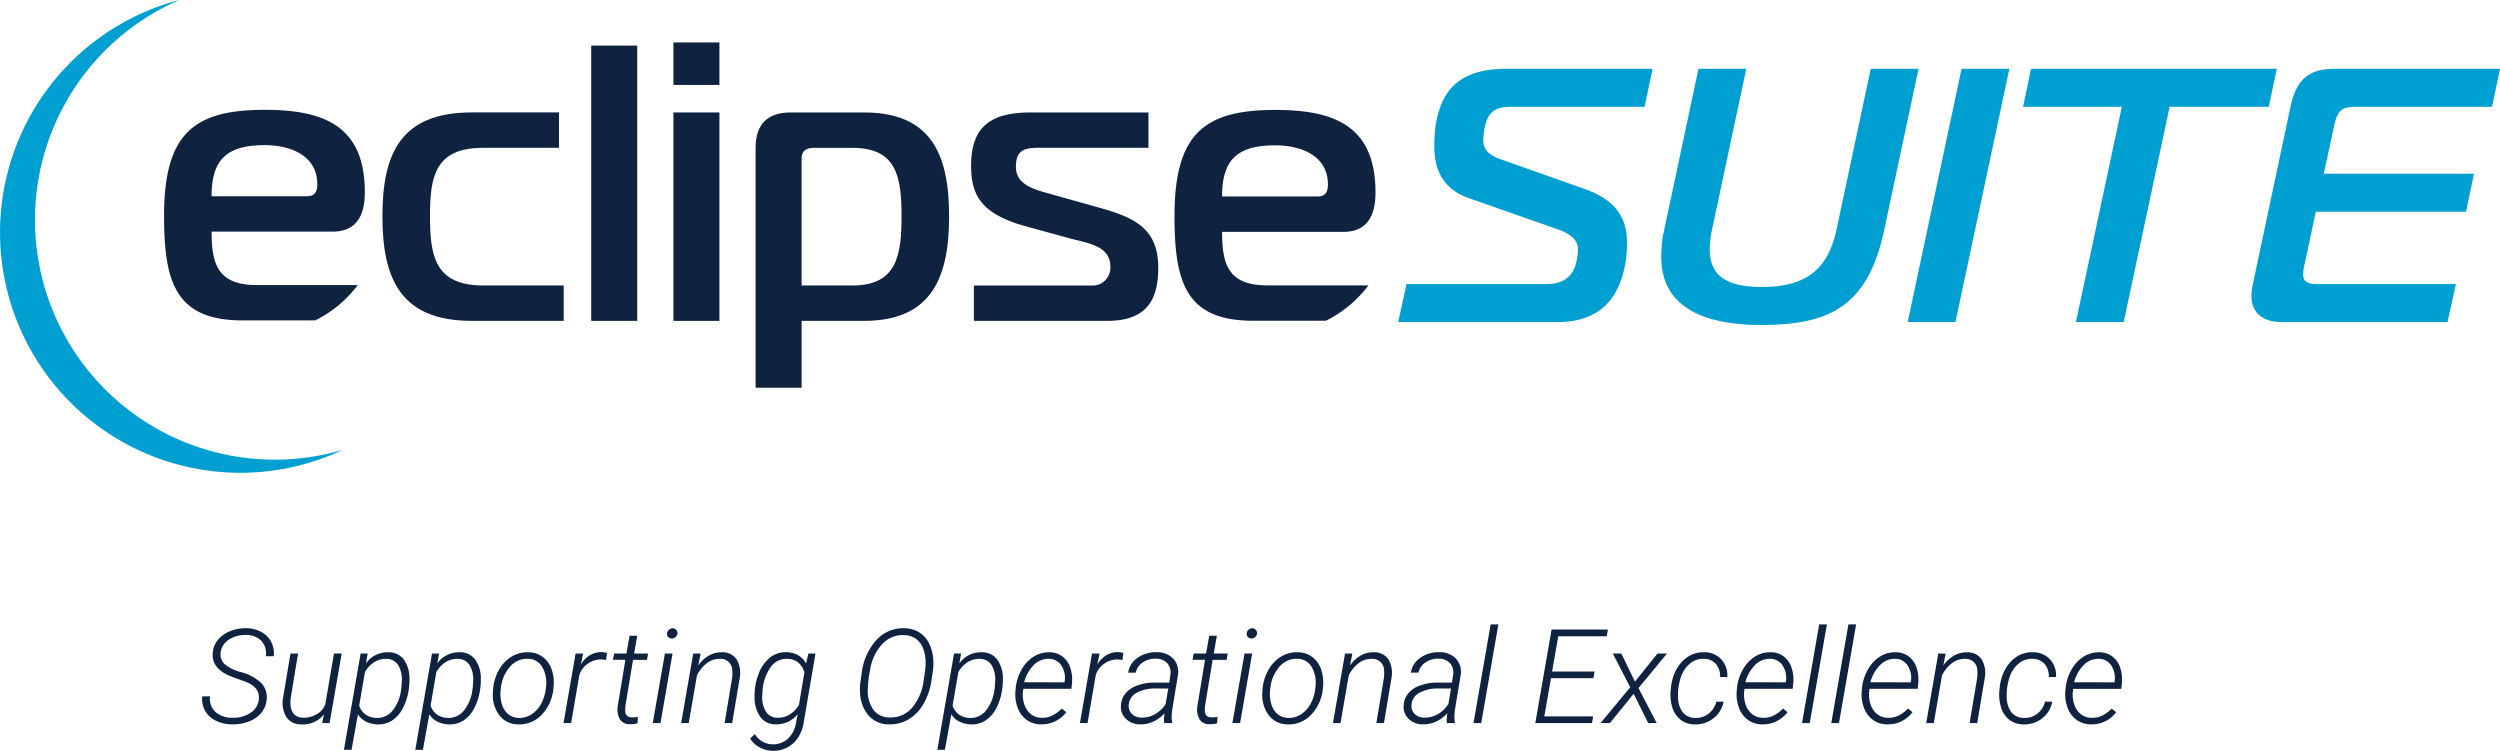 <svg xmlns="http://www.w3.org/2000/svg" width="380.002" height="114.125"><g data-name="Group 1093"><path data-name="Path 661" d="M39.338 106.34q.224-1.836-1.963-2.696l-1.865-.674-.605-.244q-2.774-1.181-2.569-3.486a3.466 3.466 0 01.8-1.992 4.587 4.587 0 011.88-1.323 6.254 6.254 0 012.476-.435 4.784 4.784 0 012.251.581 3.583 3.583 0 011.484 1.509 3.866 3.866 0 01.386 2.158h-1.2a2.83 2.83 0 00-.679-2.314 3.119 3.119 0 00-2.3-.908 4.567 4.567 0 00-2.642.708 2.69 2.69 0 00-1.255 1.987 1.947 1.947 0 00.591 1.714 6.066 6.066 0 002.5 1.235 7.028 7.028 0 013.144 1.728 3.127 3.127 0 01.767 2.422 3.645 3.645 0 01-.82 2.036 4.508 4.508 0 01-1.9 1.323 6.652 6.652 0 01-2.563.435 5.464 5.464 0 01-2.447-.561 3.751 3.751 0 01-1.631-1.499 3.708 3.708 0 01-.435-2.2h1.192a2.674 2.674 0 00.8 2.358 3.719 3.719 0 002.583.894 4.684 4.684 0 002.759-.742 2.742 2.742 0 001.261-2.014zm9.912 2.236a4.051 4.051 0 01-3.477 1.528 2.6 2.6 0 01-2.226-1.084 4.2 4.2 0 01-.528-2.916l1.133-6.768h1.152l-1.123 6.8a5.1 5.1 0 00-.01 1.045 2.173 2.173 0 00.537 1.387 1.8 1.8 0 001.289.516 3.848 3.848 0 002.168-.542 2.712 2.712 0 001.29-1.548l1.309-7.656h1.172l-1.839 10.566h-1.13zm8.174 1.533a4.322 4.322 0 01-1.714-.386 2.994 2.994 0 01-1.3-1.147l-.977 5.391h-1.156l2.539-14.629h1.074l-.273 1.494a4.062 4.062 0 013.447-1.689 2.872 2.872 0 012.314 1.1 4.936 4.936 0 01.859 3.018 8.906 8.906 0 01-.059 1.191l-.039.273a8.726 8.726 0 01-.918 2.949 4.865 4.865 0 01-1.639 1.854 3.779 3.779 0 01-2.158.581zm3.593-5.654l.059-.928a4.214 4.214 0 00-.566-2.451 2.079 2.079 0 00-1.768-.928 3.312 3.312 0 00-1.86.5 4.254 4.254 0 00-1.411 1.519l-.874 5.091a2.663 2.663 0 001 1.367 2.957 2.957 0 001.626.5 2.937 2.937 0 002.4-1.06 6.142 6.142 0 001.323-3.091zm7.256 5.654a4.322 4.322 0 01-1.714-.386 2.994 2.994 0 01-1.3-1.147l-.977 5.391h-1.155l2.539-14.629h1.074l-.273 1.494a4.062 4.062 0 013.447-1.689 2.872 2.872 0 012.314 1.1 4.936 4.936 0 01.859 3.018 8.906 8.906 0 01-.059 1.191l-.039.273a8.726 8.726 0 01-.918 2.949 4.865 4.865 0 01-1.64 1.854 3.779 3.779 0 01-2.158.581zm3.594-5.654l.059-.928a4.214 4.214 0 00-.566-2.451 2.079 2.079 0 00-1.768-.928 3.312 3.312 0 00-1.86.5 4.254 4.254 0 00-1.411 1.519l-.869 5.088a2.663 2.663 0 00.991 1.367 2.957 2.957 0 001.626.5 2.937 2.937 0 002.4-1.06 6.142 6.142 0 001.323-3.091zm3.105.068a6.948 6.948 0 01.938-2.808 5.375 5.375 0 011.9-1.938 4.6 4.6 0 012.466-.635 3.686 3.686 0 012.231.718 3.973 3.973 0 011.348 1.9 6.222 6.222 0 01.288 2.671l-.02.186a6.658 6.658 0 01-1.773 4.017 4.625 4.625 0 01-3.553 1.47 3.592 3.592 0 01-2.842-1.309 5.034 5.034 0 01-1.045-3.379l.029-.557zm1.133.332a5.329 5.329 0 00.171 2.144 3.166 3.166 0 00.952 1.538 2.553 2.553 0 001.631.586 3.4 3.4 0 001.929-.537 4.3 4.3 0 001.44-1.572 6.293 6.293 0 00.732-2.246l.029-.322a4.81 4.81 0 00-.581-3.081 2.506 2.506 0 00-2.191-1.227 3.376 3.376 0 00-2.7 1.206 5.884 5.884 0 00-1.392 3.335zm16.006-4.531a4.376 4.376 0 00-.771-.088 3.38 3.38 0 00-2.041.679 3.249 3.249 0 00-1.24 1.724l-1.251 7.265h-1.152l1.836-10.566h1.143l-.352 1.68a4.147 4.147 0 011.392-1.426 3.291 3.291 0 011.792-.469 2.862 2.862 0 01.8.137zm4.746-3.691l-.469 2.705h2.119l-.166.957h-2.119l-1.171 7.05-.02.605q0 1.064.977 1.094a6.921 6.921 0 00.947-.068l-.049.957a3.762 3.762 0 01-1.172.146 1.712 1.712 0 01-1.494-.718 3.091 3.091 0 01-.343-2.025l1.162-7.041h-1.893l.176-.957h1.875l.479-2.705zm3.54 13.271H99.22l1.846-10.566h1.162zm1-13.623q.049-.635.84-.8a.968.968 0 01.542.239.991.991 0 01.21.562 1.1 1.1 0 01-.283.542 1.166 1.166 0 01-.557.249q-.8-.118-.761-.792zm5.1 3.057l-.362 1.806a5.12 5.12 0 011.626-1.5 3.8 3.8 0 011.978-.5 2.569 2.569 0 012.216 1.06 4.119 4.119 0 01.488 2.822l-1.152 6.878h-1.153l1.152-6.895a5.965 5.965 0 00.02-1.074 1.761 1.761 0 00-1.895-1.787 3.138 3.138 0 00-1.914.61 5.33 5.33 0 00-1.562 1.9l-1.25 7.246h-1.152l1.836-10.566zm13.066-.205a3.85 3.85 0 011.729.449 2.962 2.962 0 011.23 1.279l.361-1.523h1.074l-1.778 10.38a5.733 5.733 0 01-.84 2.344 4.461 4.461 0 01-1.675 1.558 4.458 4.458 0 01-2.271.5 4.213 4.213 0 01-1.9-.5 3.892 3.892 0 01-1.475-1.357l.723-.684a3.137 3.137 0 002.627 1.553 3.257 3.257 0 002.417-.874 4.213 4.213 0 001.223-2.481l.254-1.23a4.169 4.169 0 01-3.389 1.557 2.823 2.823 0 01-2.31-1.138 5.058 5.058 0 01-.866-2.998 8.871 8.871 0 01.586-3.457 5.654 5.654 0 011.753-2.563 3.828 3.828 0 012.516-.815zm-3.643 5.664l-.059.908a4.28 4.28 0 00.557 2.476 2.038 2.038 0 001.729.913 3.281 3.281 0 001.826-.459 4.346 4.346 0 001.464-1.475l.83-4.932a2.941 2.941 0 00-.913-1.5 2.6 2.6 0 00-1.665-.581 2.931 2.931 0 00-2.475 1.157 6.951 6.951 0 00-1.294 3.493zm19.228 5.307a4.085 4.085 0 01-3.159-1.382 5.673 5.673 0 01-1.265-3.589 8.248 8.248 0 01.068-1.553l.2-1.348a9 9 0 012.148-4.863 5.451 5.451 0 014.316-1.875 4.441 4.441 0 012.29.64 4.051 4.051 0 011.525 1.77 6.513 6.513 0 01.6 2.563 9.115 9.115 0 01-.088 1.641l-.225 1.5a9.788 9.788 0 01-1.265 3.516 6.288 6.288 0 01-2.241 2.251 5.565 5.565 0 01-2.904.729zm5.459-8.1a11.294 11.294 0 00.088-1.25 6.06 6.06 0 00-.371-2.168 3.12 3.12 0 00-1.118-1.5 3.243 3.243 0 00-1.812-.552 4.267 4.267 0 00-3.33 1.4 7.43 7.43 0 00-1.816 3.921 17.981 17.981 0 00-.342 2.959 4.92 4.92 0 00.864 3.09 3.008 3.008 0 002.437 1.15 4.24 4.24 0 003.442-1.5 7.816 7.816 0 001.743-4.1zm7.012 8.105a4.322 4.322 0 01-1.714-.386 2.994 2.994 0 01-1.3-1.147l-.977 5.391h-1.152l2.539-14.629h1.074l-.273 1.494a4.062 4.062 0 013.447-1.689 2.872 2.872 0 012.314 1.1 4.936 4.936 0 01.859 3.018 8.908 8.908 0 01-.059 1.191l-.039.273a8.726 8.726 0 01-.918 2.949 4.865 4.865 0 01-1.643 1.854 3.779 3.779 0 01-2.158.581zm3.594-5.654l.059-.928a4.214 4.214 0 00-.566-2.451 2.079 2.079 0 00-1.768-.928 3.312 3.312 0 00-1.86.5 4.254 4.254 0 00-1.411 1.519l-.87 5.091a2.663 2.663 0 00.991 1.367 2.957 2.957 0 001.626.5 2.937 2.937 0 002.4-1.06 6.142 6.142 0 001.323-3.091zm7.011 5.649a3.684 3.684 0 01-2.2-.708 3.967 3.967 0 01-1.362-1.875 5.814 5.814 0 01-.308-2.563l.029-.332a7.057 7.057 0 01.869-2.788 5.381 5.381 0 011.855-2.021 4.279 4.279 0 012.4-.669 3.279 3.279 0 012 .645 3.524 3.524 0 011.19 1.732 5.848 5.848 0 01.234 2.461l-.078.713h-7.314l-.029.234a4.639 4.639 0 00.156 2.036 3.173 3.173 0 00.991 1.543 2.594 2.594 0 001.655.591 3.374 3.374 0 001.689-.361 5.4 5.4 0 001.387-1.045l.684.557a4.741 4.741 0 01-1.694 1.392 4.7 4.7 0 01-2.154.458zm1.23-9.961a3.05 3.05 0 00-2.275.9 5.848 5.848 0 00-1.513 2.661l6.133.01.029-.146a3.406 3.406 0 00-.488-2.388 2.224 2.224 0 00-1.885-1.042zm11.152.186a4.376 4.376 0 00-.771-.088 3.38 3.38 0 00-2.041.679 3.249 3.249 0 00-1.24 1.724l-1.25 7.26h-1.152l1.836-10.566h1.143l-.352 1.68a4.147 4.147 0 011.392-1.426 3.291 3.291 0 011.792-.469 2.862 2.862 0 01.8.137zm6.349 9.575a4.048 4.048 0 01-.029-.742l.088-.732a5.484 5.484 0 01-1.675 1.24 4.48 4.48 0 01-2.036.43 3.025 3.025 0 01-2.173-.845 2.529 2.529 0 01-.747-2.075 3.117 3.117 0 01.718-1.812 4.122 4.122 0 011.821-1.191 7.783 7.783 0 012.646-.425l2.158.01.176-1.211a2.141 2.141 0 00-.469-1.738 2.314 2.314 0 00-1.729-.693 3.337 3.337 0 00-2.007.571 2.5 2.5 0 00-1.069 1.558h-1.143a3.251 3.251 0 011.426-2.261 4.794 4.794 0 012.91-.854 3.388 3.388 0 012.515.986 2.957 2.957 0 01.718 2.461l-.879 5.313-.078.85a4.023 4.023 0 00.078 1.045l-.02.117zm-3.458-.83a3.841 3.841 0 002.056-.513 4.561 4.561 0 001.626-1.567l.4-2.334-1.865-.01a5.892 5.892 0 00-2.9.63 2.247 2.247 0 00-1.24 1.8 1.682 1.682 0 00.454 1.416 2.02 2.02 0 001.469.578zm11.465-12.441l-.469 2.705h2.119l-.166.957h-2.119l-1.172 7.051-.02.605q0 1.064.977 1.094a6.921 6.921 0 00.947-.068l-.049.957a3.762 3.762 0 01-1.172.146 1.712 1.712 0 01-1.494-.718 3.091 3.091 0 01-.342-2.026l1.162-7.041h-1.895l.176-.957h1.875l.479-2.705zm3.535 13.271h-1.172l1.846-10.566h1.162zm1-13.623q.049-.635.84-.8a.968.968 0 01.542.239.991.991 0 01.21.562 1.1 1.1 0 01-.283.542 1.166 1.166 0 01-.557.249q-.794-.118-.752-.792zm2.432 8.242a6.948 6.948 0 01.938-2.808 5.375 5.375 0 011.9-1.938 4.6 4.6 0 012.466-.635 3.686 3.686 0 012.231.718 3.973 3.973 0 011.348 1.9 6.222 6.222 0 01.288 2.671l-.02.186a6.658 6.658 0 01-1.772 4.014 4.625 4.625 0 01-3.554 1.473 3.592 3.592 0 01-2.842-1.309 5.034 5.034 0 01-1.045-3.379l.029-.557zm1.133.332a5.329 5.329 0 00.171 2.144 3.165 3.165 0 00.952 1.538 2.553 2.553 0 001.631.586 3.4 3.4 0 001.929-.537 4.3 4.3 0 001.44-1.572 6.293 6.293 0 00.732-2.246l.029-.322a4.81 4.81 0 00-.581-3.081 2.506 2.506 0 00-2.192-1.226 3.376 3.376 0 00-2.7 1.206 5.884 5.884 0 00-1.392 3.335zm12.5-5.518l-.355 1.807a5.12 5.12 0 011.626-1.5 3.8 3.8 0 011.978-.5 2.569 2.569 0 012.216 1.06 4.119 4.119 0 01.488 2.822l-1.152 6.878h-1.152l1.152-6.895a5.964 5.964 0 00.02-1.074 1.761 1.761 0 00-1.895-1.787 3.138 3.138 0 00-1.914.61 5.329 5.329 0 00-1.562 1.9l-1.251 7.246h-1.152l1.836-10.566zm14.371 10.567a4.048 4.048 0 01-.029-.742l.088-.732a5.484 5.484 0 01-1.675 1.24 4.48 4.48 0 01-2.036.43 3.025 3.025 0 01-2.173-.845 2.529 2.529 0 01-.747-2.075 3.117 3.117 0 01.718-1.812 4.122 4.122 0 011.818-1.192 7.783 7.783 0 012.646-.425l2.158.01.176-1.211a2.141 2.141 0 00-.469-1.738 2.314 2.314 0 00-1.729-.693 3.337 3.337 0 00-2.007.571 2.5 2.5 0 00-1.069 1.558h-1.143a3.251 3.251 0 011.426-2.261 4.794 4.794 0 012.91-.854 3.388 3.388 0 012.515.986 2.957 2.957 0 01.718 2.461l-.879 5.313-.078.85a4.023 4.023 0 00.078 1.045l-.02.117zm-3.457-.83a3.841 3.841 0 002.056-.513 4.561 4.561 0 001.626-1.567l.4-2.334-1.865-.01a5.892 5.892 0 00-2.9.63 2.247 2.247 0 00-1.24 1.8 1.682 1.682 0 00.454 1.416 2.02 2.02 0 001.469.578zm8.672.83h-1.172l2.607-15h1.172zm17.049-6.816h-6.445l-1.016 5.8h7.422l-.174 1.016h-8.613l2.471-14.219h8.564l-.186 1.025h-7.363l-.937 5.361h6.455zm6.318.518l3.428-4.268h1.445l-4.336 5.244 2.766 5.322h-1.289l-2.207-4.453-3.613 4.453h-1.426l4.514-5.439-2.646-5.127h1.289zm9.15 5.518a3.071 3.071 0 002.036-.64 3.239 3.239 0 001.177-1.831h1.1a4.027 4.027 0 01-1.538 2.534 4.334 4.334 0 01-2.837.923 3.539 3.539 0 01-2.148-.7 3.744 3.744 0 01-1.255-1.865 6.689 6.689 0 01-.249-2.686l.039-.42a7.718 7.718 0 01.5-1.992 6.009 6.009 0 011.03-1.714 4.758 4.758 0 011.538-1.182 4.289 4.289 0 012.017-.405 3.428 3.428 0 012.578 1.094 3.623 3.623 0 01.9 2.676l-1.096-.012a2.825 2.825 0 00-.635-1.973 2.361 2.361 0 00-1.787-.791 3.155 3.155 0 00-2.139.7 4.477 4.477 0 00-1.4 2.1 8.27 8.27 0 00-.439 2.881 3.918 3.918 0 00.7 2.417 2.4 2.4 0 001.911.885zm10.188.98a3.684 3.684 0 01-2.2-.708 3.967 3.967 0 01-1.356-1.88 5.814 5.814 0 01-.308-2.563l.029-.332a7.057 7.057 0 01.869-2.788 5.381 5.381 0 011.855-2.021 4.279 4.279 0 012.4-.669 3.279 3.279 0 012 .645 3.524 3.524 0 011.187 1.738 5.848 5.848 0 01.234 2.461l-.078.713h-7.314l-.029.234a4.639 4.639 0 00.156 2.036 3.173 3.173 0 00.991 1.543 2.594 2.594 0 001.655.591 3.374 3.374 0 001.689-.361 5.4 5.4 0 001.387-1.045l.684.557a4.741 4.741 0 01-1.697 1.39 4.7 4.7 0 01-2.154.459zm1.23-9.961a3.05 3.05 0 00-2.275.9 5.848 5.848 0 00-1.511 2.661l6.133.01.029-.146a3.406 3.406 0 00-.488-2.388 2.224 2.224 0 00-1.887-1.042zm6 9.766h-1.172l2.607-15h1.172zm4.443 0h-1.172l2.607-15h1.172zm7.334.2a3.684 3.684 0 01-2.2-.708 3.967 3.967 0 01-1.363-1.885 5.814 5.814 0 01-.308-2.563l.029-.332a7.057 7.057 0 01.869-2.788 5.381 5.381 0 011.855-2.021 4.279 4.279 0 012.4-.669 3.279 3.279 0 012 .645 3.524 3.524 0 011.187 1.738 5.848 5.848 0 01.234 2.461l-.078.713h-7.314l-.029.234a4.639 4.639 0 00.156 2.036 3.173 3.173 0 00.991 1.543 2.594 2.594 0 001.655.591 3.374 3.374 0 001.689-.361 5.4 5.4 0 001.387-1.045l.684.557a4.741 4.741 0 01-1.694 1.392 4.7 4.7 0 01-2.153.457zm1.23-9.961a3.05 3.05 0 00-2.275.9 5.848 5.848 0 00-1.518 2.656l6.133.01.029-.146a3.406 3.406 0 00-.488-2.388 2.224 2.224 0 00-1.883-1.042zm7.646-.8l-.352 1.807a5.12 5.12 0 011.626-1.5 3.8 3.8 0 011.978-.5 2.569 2.569 0 012.215 1.049 4.119 4.119 0 01.488 2.822l-1.152 6.878h-1.152l1.152-6.895a5.965 5.965 0 00.02-1.074 1.761 1.761 0 00-1.895-1.787 3.138 3.138 0 00-1.914.61 5.33 5.33 0 00-1.562 1.9l-1.251 7.246h-1.152l1.836-10.566zm11.893 9.775a3.072 3.072 0 002.036-.64 3.238 3.238 0 001.177-1.831h1.1a4.027 4.027 0 01-1.535 2.534 4.334 4.334 0 01-2.837.923 3.539 3.539 0 01-2.148-.7 3.744 3.744 0 01-1.255-1.865 6.689 6.689 0 01-.249-2.686l.039-.42a7.717 7.717 0 01.5-1.992 6.009 6.009 0 011.03-1.714 4.758 4.758 0 011.538-1.182 4.289 4.289 0 012.017-.405 3.428 3.428 0 012.578 1.094 3.623 3.623 0 01.9 2.676l-1.1-.01a2.825 2.825 0 00-.635-1.973 2.361 2.361 0 00-1.787-.791 3.155 3.155 0 00-2.139.7 4.477 4.477 0 00-1.4 2.1 8.27 8.27 0 00-.439 2.881 3.918 3.918 0 00.7 2.417 2.4 2.4 0 001.909.884zm10.185.981a3.684 3.684 0 01-2.2-.708 3.967 3.967 0 01-1.362-1.875 5.814 5.814 0 01-.308-2.563l.029-.332a7.057 7.057 0 01.869-2.788 5.382 5.382 0 011.855-2.021 4.279 4.279 0 012.4-.669 3.279 3.279 0 012 .645 3.524 3.524 0 011.187 1.738 5.848 5.848 0 01.234 2.461l-.078.713h-7.314l-.029.234a4.639 4.639 0 00.156 2.036 3.173 3.173 0 00.991 1.543 2.594 2.594 0 001.655.591 3.374 3.374 0 001.689-.361 5.4 5.4 0 001.387-1.045l.684.557a4.741 4.741 0 01-1.694 1.392 4.7 4.7 0 01-2.151.452zm1.23-9.961a3.05 3.05 0 00-2.275.9 5.848 5.848 0 00-1.513 2.661l6.133.01.029-.146a3.406 3.406 0 00-.488-2.388 2.224 2.224 0 00-1.885-1.042z" fill="#0f2340"/></g><g data-name="Group 1094"><g data-name="Group 1059"><g data-name="Group 1055"><path data-name="Path 275" d="M208.012 43.376h-15.437c-5.979 0-6.815-3.348-6.815-8.129h18.415c3.587 0 4.9-2.392 4.9-5.982 0-10.163-6.278-12.555-15.246-12.555-10.761 0-15.306 3.587-15.306 16.145 0 10.163 1.792 15.9 11.958 15.9h11.049a18.307 18.307 0 006.482-5.379zm-14.183-21.285c4.184 0 8.013 1.735 8.013 5.919 0 .9-.179 1.854-1.556 1.854H185.76c0-5.38 2.091-7.773 8.07-7.773z" fill="#0f2340"/></g><g data-name="Group 1056" fill="#0f2340"><path data-name="Path 276" d="M73.43 22.469c-7.353 0-8.07 4.426-8.07 10.4s.717 10.522 8.07 10.522h12.254v5.379H71.698c-10.763 0-13.571-6.335-13.571-15.9s2.808-15.781 13.571-15.781h13.27v5.38z"/><path data-name="Path 277" d="M89.866 6.93h6.995v41.845h-6.995z"/><path data-name="Path 278" d="M102.362 12.909V6.452h6.992v6.457zm0 4.184h6.992v31.682h-6.992z"/><path data-name="Path 279" d="M131.293 17.093c10.161 0 12.971 6.218 12.971 15.781s-2.81 15.9-12.971 15.9h-9.446v10.163h-6.995V22.469q0-5.377 5.379-5.379zm-9.446 26.3h7.711c6.756 0 7.475-4.543 7.475-10.522s-.719-10.4-7.475-10.4h-5.917c-1.138 0-1.795.54-1.795 1.556z"/><path data-name="Path 280" d="M148.03 43.396h17.812a2.7 2.7 0 002.93-2.87c0-3.348-3.766-3.587-6.636-4.423l-6.1-1.673c-6.813-1.854-8.426-4.665-8.426-9.207 0-5.738 2.688-8.13 9.085-8.13h17.872v5.376h-16.8c-2.27 0-3.348.54-3.348 2.87 0 2.691 2.631 3.408 4.961 4.065l6.815 1.914c5.618 1.553 9.862 2.927 9.862 9.384 0 4.844-1.732 8.07-7.769 8.07H148.03z"/></g><g data-name="Group 1058"><g data-name="Group 1057"><path data-name="Path 281" d="M41.755 69.87A36.439 36.439 0 0127.261-.001a36.531 36.531 0 1024.9 68.355 36.461 36.461 0 01-10.406 1.516z" fill="#009fd1"/></g><path data-name="Path 282" d="M54.388 43.328H38.97c-5.971 0-6.808-3.345-6.808-8.122h18.392c3.584 0 4.9-2.387 4.9-5.972 0-10.151-6.27-12.54-15.229-12.54-10.748 0-15.288 3.582-15.288 16.125 0 10.151 1.792 15.883 11.943 15.883h11.036a18.262 18.262 0 006.472-5.374zM40.227 22.064c4.179 0 8 1.733 8 5.912 0 .9-.179 1.852-1.553 1.852H32.162c0-5.374 2.091-7.764 8.065-7.764z" fill="#0f2340"/></g></g><path data-name="Path 662" d="M212.527 48.957h24.2c6.49 0 9.515-3.63 10.4-9.35a17.616 17.616 0 00.165-2.86c0-4.18-2.31-6.6-6.6-8.085l-12.6-4.455c-2.035-.715-2.64-1.7-2.64-2.86a12.155 12.155 0 01.22-1.925c.495-2.53 1.7-3.19 4.07-3.19h20.24l1.21-5.775h-22.165c-7.2 0-9.955 3.19-10.835 8.745a22.493 22.493 0 00-.165 3.245c0 3.575 1.54 6.38 5.17 7.645l13.64 4.785c2.31.825 3.025 1.87 3.025 3.025a10.259 10.259 0 01-.22 1.76c-.275 1.265-1.045 3.52-4.51 3.52h-21.34zm55.275-5.335c-5.445 0-7.92-1.76-7.92-5.72a14.777 14.777 0 01.33-2.915l5.225-24.53h-7.265l-5.22 24.53a18.366 18.366 0 00-.44 4.07c0 7.48 6.215 10.34 15.18 10.34 10.45 0 16.225-2.86 18.7-14.41l5.225-24.53h-7.26l-5.225 24.53c-1.32 6.05-4.73 8.635-11.33 8.635zm29.425 5.335l8.195-38.5h-7.26l-8.19 38.5zm25.575 0l6.985-32.725h15.07l1.215-5.775h-37.35l-1.21 5.775h15.015l-6.985 32.725zm50.49-5.775h-20.845c-1.7 0-2.365-.33-2.365-1.485a6.132 6.132 0 01.165-1.265l1.76-8.25h22.825l1.21-5.775h-22.825l1.6-7.425c.495-2.2 1.155-2.75 3.355-2.75h20.62l1.21-5.775h-25.025c-3.85 0-5.885 1.375-6.82 5.775l-5.72 26.95a10.356 10.356 0 00-.22 1.7c0 2.75 1.815 4.07 4.565 4.07h25.245z" fill="#009fd1"/></g></svg>